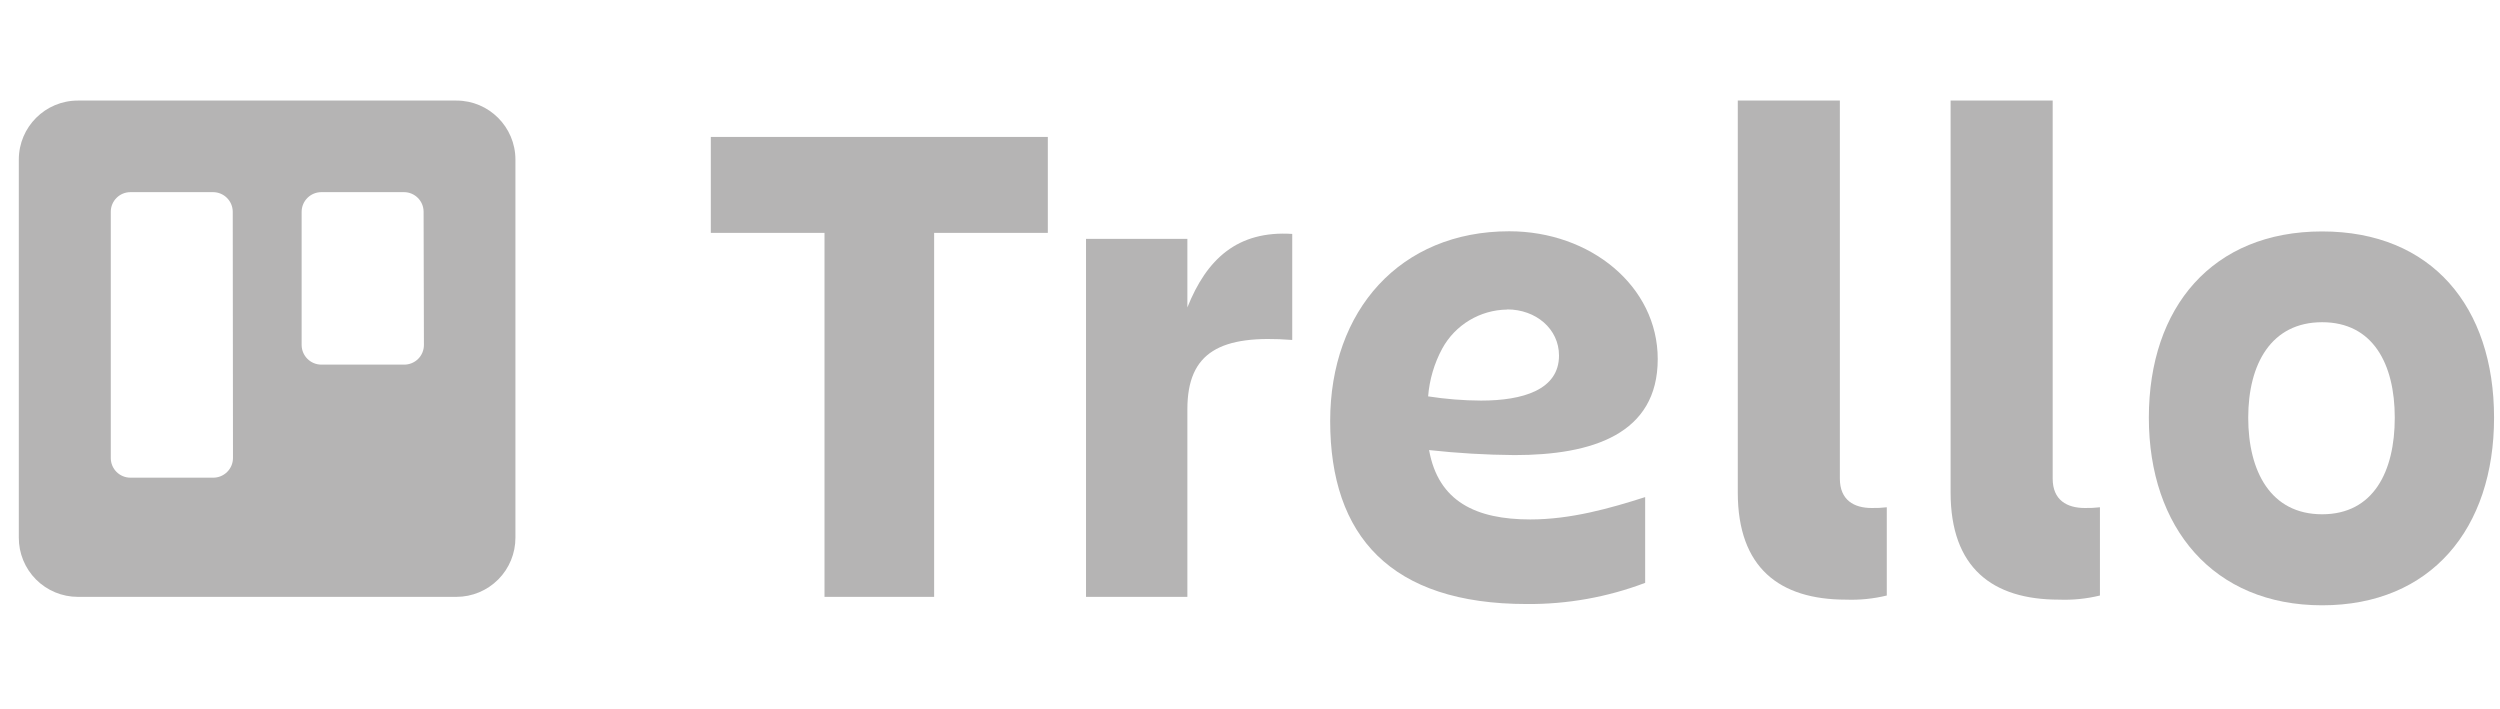 <svg width="141" height="40" viewBox="0 0 141 40" fill="none" xmlns="http://www.w3.org/2000/svg">
<g clip-path="url(#clip0_325_6571)">
<path fill-rule="evenodd" clip-rule="evenodd" d="M25.745 5.672H4.39C2.553 5.672 1.063 7.16 1.061 8.997V30.32C1.057 31.205 1.406 32.056 2.031 32.683C2.656 33.31 3.505 33.663 4.39 33.663H25.745C26.629 33.662 27.477 33.309 28.101 32.681C28.725 32.054 29.073 31.204 29.07 30.32V8.997C29.067 7.162 27.58 5.674 25.745 5.672ZM13.14 25.833C13.139 26.129 13.02 26.412 12.809 26.62C12.599 26.828 12.314 26.944 12.018 26.941H7.352C6.741 26.939 6.248 26.443 6.248 25.833V11.945C6.248 11.335 6.741 10.839 7.352 10.837H12.018C12.629 10.839 13.124 11.334 13.127 11.945L13.14 25.833ZM23.909 19.456C23.909 19.753 23.791 20.037 23.58 20.245C23.369 20.453 23.084 20.568 22.788 20.565H18.121C17.51 20.562 17.015 20.068 17.012 19.456V11.945C17.015 11.334 17.51 10.839 18.121 10.837H22.788C23.398 10.839 23.891 11.335 23.891 11.945L23.909 19.456Z" fill="#B5B4B4"/>
<path d="M59.097 7.723V13.134H52.685V33.663H46.502V13.134H40.09V7.723H59.097Z" fill="#B5B4B4"/>
<path d="M66.968 33.663H61.251V13.471H66.968V17.339C68.053 14.615 69.79 12.995 72.882 13.193V19.174C68.843 18.86 66.968 19.847 66.968 23.082V33.663Z" fill="#B5B4B4"/>
<path d="M104.113 33.82C100.367 33.82 98.011 32.025 98.011 27.78V5.672H103.768V26.991C103.768 28.215 104.575 28.651 105.563 28.651C105.847 28.657 106.132 28.643 106.415 28.61V33.587C105.662 33.77 104.888 33.849 104.113 33.82Z" fill="#B5B4B4"/>
<path d="M116.121 33.82C112.374 33.82 110.014 32.025 110.014 27.78V5.672H115.771V26.991C115.771 28.215 116.583 28.651 117.588 28.651C117.871 28.657 118.155 28.643 118.436 28.61V33.587C117.679 33.772 116.9 33.85 116.121 33.82Z" fill="#B5B4B4"/>
<path d="M121.195 23.558C121.195 17.32 124.785 13.053 130.968 13.053C137.152 13.053 140.665 17.307 140.665 23.558C140.665 29.808 137.111 34.139 130.968 34.139C124.825 34.139 121.195 29.755 121.195 23.558ZM126.8 23.558C126.8 26.596 128.074 29.005 130.968 29.005C133.863 29.005 135.065 26.596 135.065 23.558C135.065 20.52 133.831 18.173 130.968 18.173C128.106 18.173 126.8 20.515 126.8 23.558Z" fill="#B5B4B4"/>
<path d="M80.6 25.384C82.201 25.56 83.809 25.654 85.419 25.667C89.799 25.667 93.496 24.491 93.496 20.251C93.496 16.136 89.695 13.044 85.123 13.044C78.967 13.044 75.022 17.509 75.022 23.746C75.022 30.221 78.424 34.067 86.11 34.067C88.391 34.085 90.654 33.681 92.787 32.873V28.036C90.813 28.669 88.592 29.297 86.312 29.297C83.252 29.297 81.121 28.292 80.6 25.384ZM85.006 17.451C86.626 17.451 87.928 18.55 87.928 20.053C87.928 21.987 85.886 22.593 83.535 22.593C82.534 22.589 81.535 22.509 80.546 22.355C80.621 21.412 80.891 20.495 81.34 19.663C82.074 18.32 83.476 17.477 85.006 17.46V17.451Z" fill="#B5B4B4"/>
</g>
<defs>
<clipPath id="clip0_325_6571">
<rect width="140" height="40" fill="white" transform="translate(0.8)"/>
</clipPath>
</defs>
</svg>
